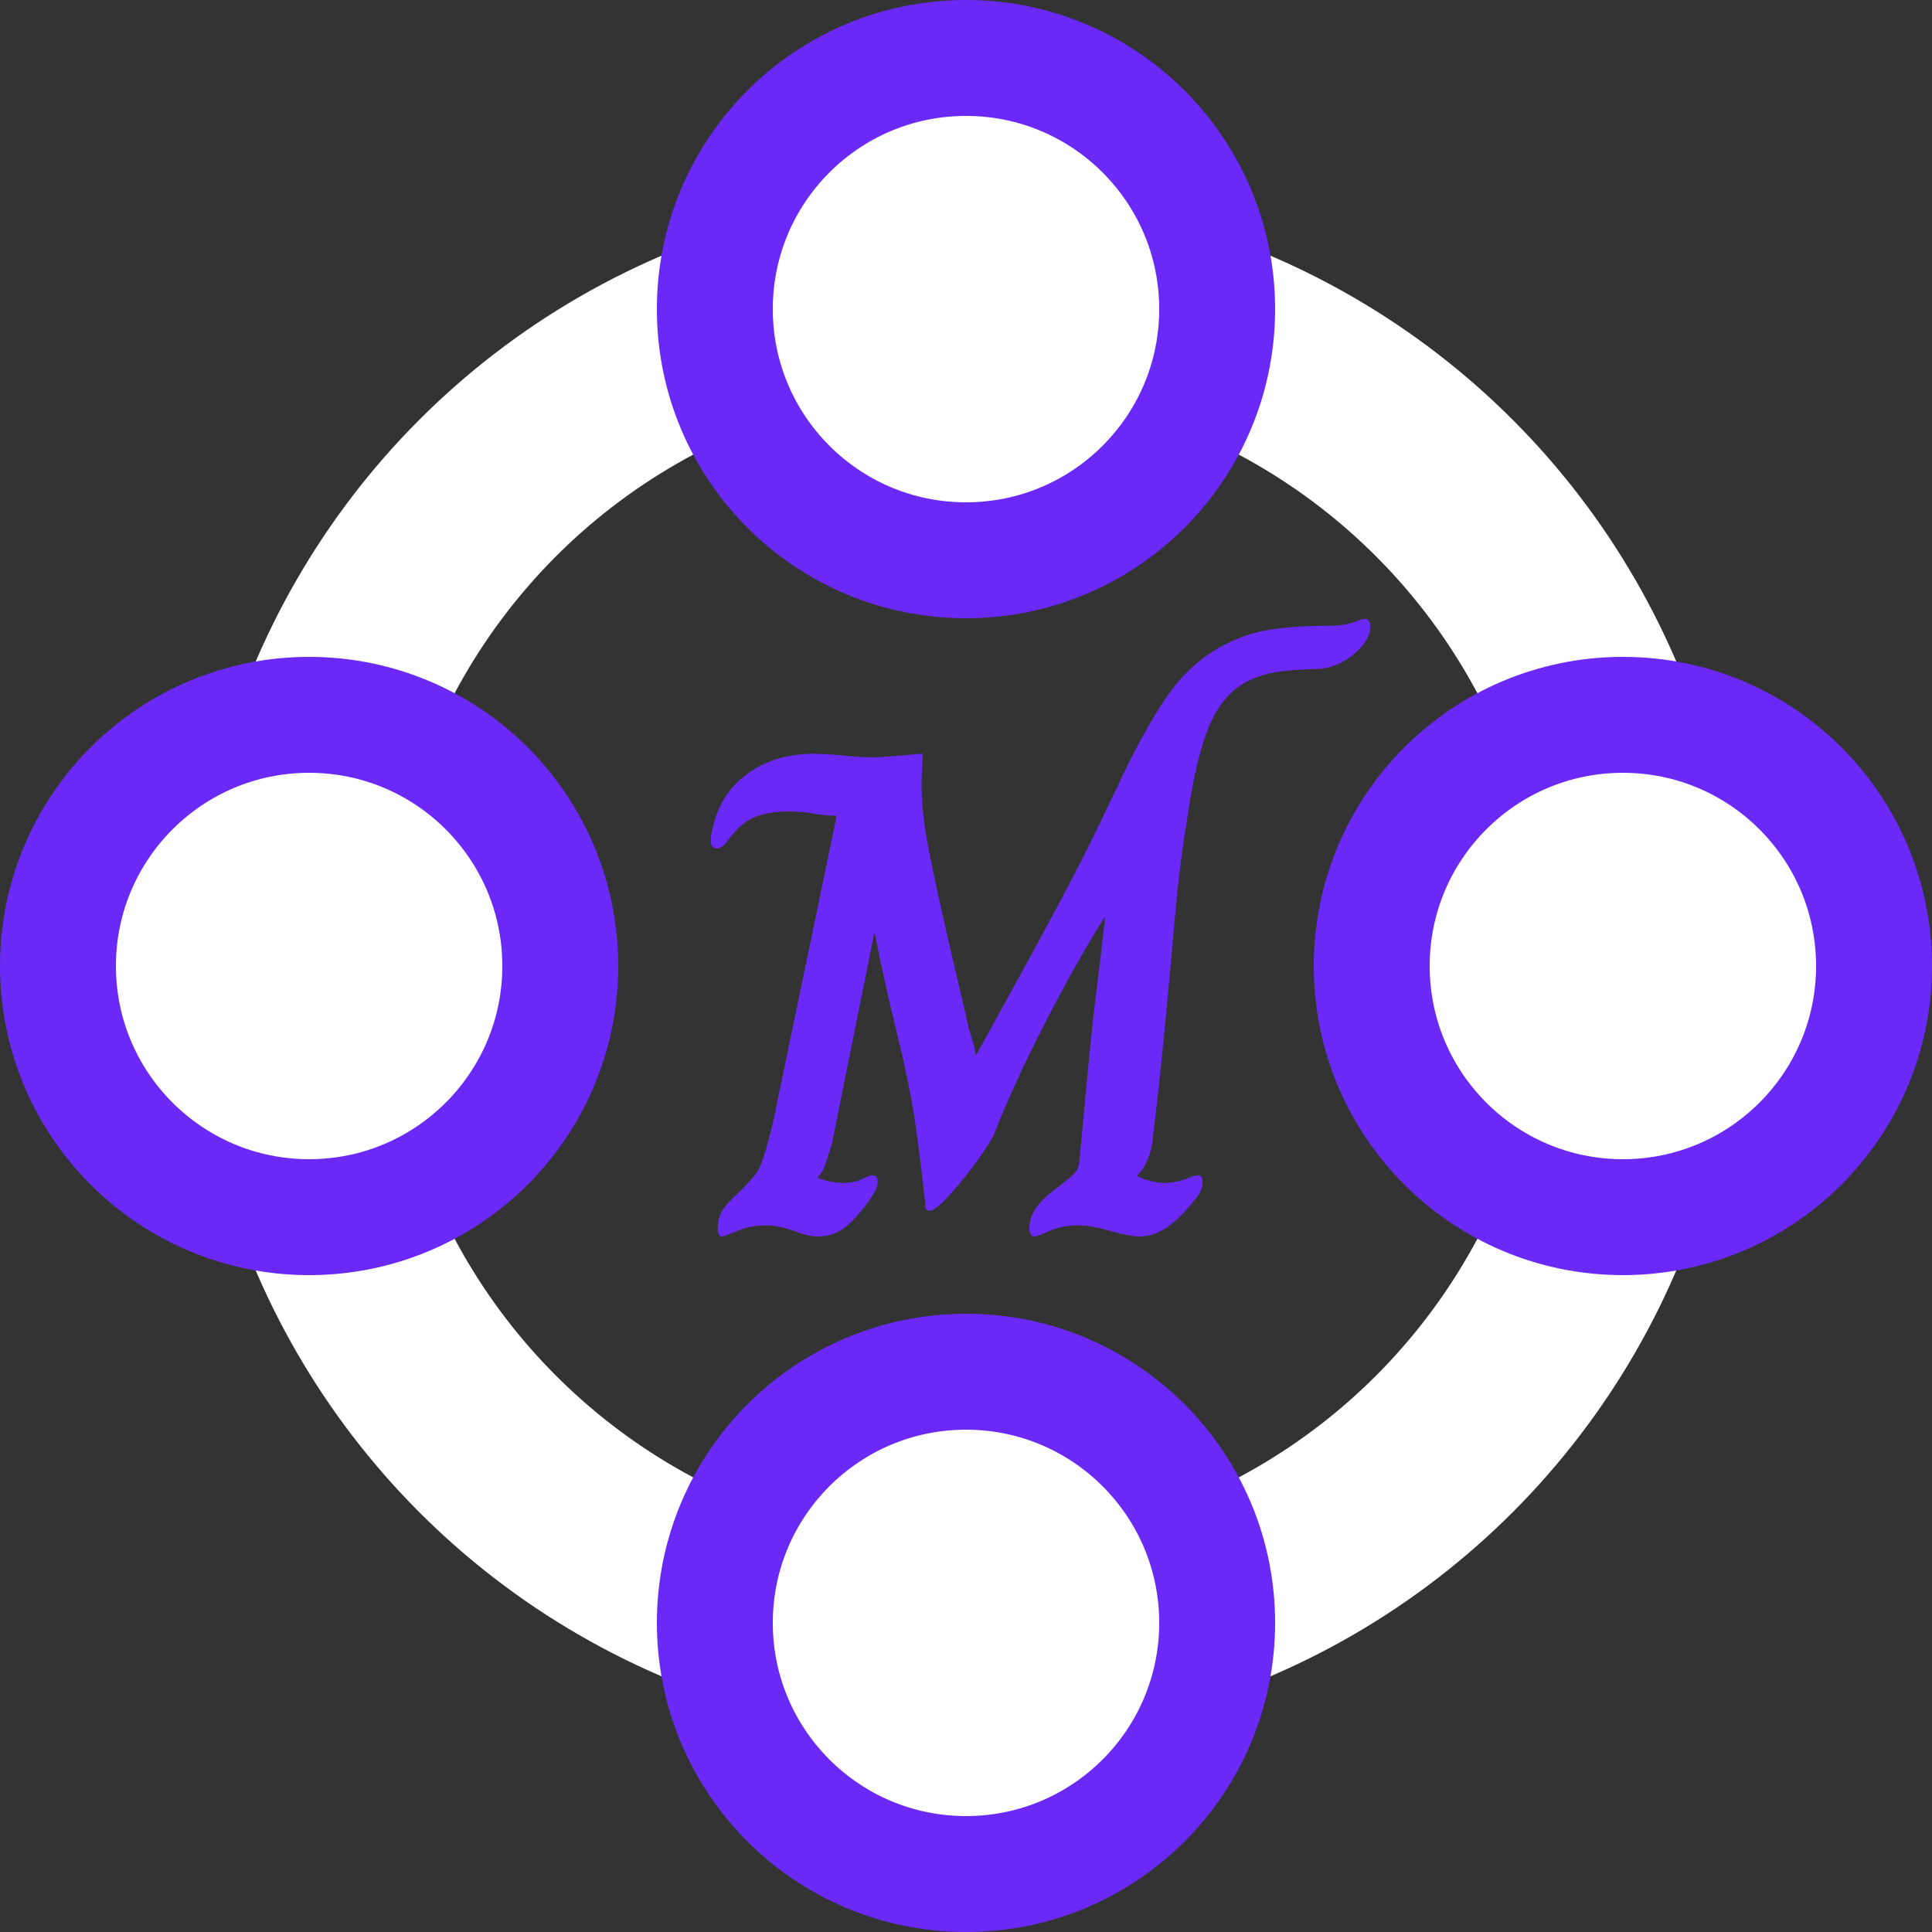 <svg width="50" height="50" viewBox="0 0 50 50" fill="none" xmlns="http://www.w3.org/2000/svg">
<rect x="0" y="0" width="50" height="50" fill="#333333" stroke="none"/>
<circle cx="25" cy="25" r="17.5" stroke="white" stroke-width="5"/>
<circle cx="8" cy="25" r="6.5" fill="white" stroke="#6B29F8" stroke-width="3"/>
<circle cx="25" cy="42" r="6.5" fill="white" stroke="#6B29F8" stroke-width="3"/>
<circle cx="25" cy="8" r="6.5" fill="white" stroke="#6B29F8" stroke-width="3"/>
<circle cx="42" cy="25" r="6.5" fill="white" stroke="#6B29F8" stroke-width="3"/>
<path d="M18.684 32C18.612 32 18.576 31.928 18.576 31.784C18.576 31.616 18.618 31.46 18.702 31.316C18.798 31.172 18.942 31.016 19.134 30.848C19.326 30.656 19.464 30.506 19.548 30.398C19.632 30.29 19.704 30.134 19.764 29.93C19.836 29.726 19.92 29.414 20.016 28.994L21.654 21.11H21.546C21.486 21.11 21.36 21.098 21.168 21.074C20.928 21.026 20.676 21.002 20.412 21.002C20.064 21.002 19.77 21.05 19.53 21.146C19.302 21.242 19.092 21.416 18.9 21.668C18.84 21.752 18.78 21.824 18.72 21.884C18.66 21.932 18.606 21.956 18.558 21.956C18.45 21.956 18.396 21.896 18.396 21.776C18.396 21.656 18.408 21.56 18.432 21.488C18.552 20.876 18.846 20.396 19.314 20.048C19.782 19.688 20.37 19.508 21.078 19.508C21.222 19.508 21.45 19.52 21.762 19.544C22.038 19.58 22.326 19.598 22.626 19.598C22.734 19.598 23.004 19.58 23.436 19.544C23.652 19.52 23.802 19.508 23.886 19.508C23.862 19.82 23.85 20.09 23.85 20.318C23.85 20.762 23.904 21.278 24.012 21.866C24.12 22.442 24.294 23.252 24.534 24.296L25.092 26.69C25.176 26.93 25.23 27.14 25.254 27.32C26.49 25.088 27.306 23.588 27.702 22.82C28.11 22.04 28.452 21.35 28.728 20.75C28.872 20.462 28.986 20.222 29.07 20.03C29.55 19.046 29.982 18.302 30.366 17.798C30.762 17.294 31.23 16.91 31.77 16.646C32.13 16.466 32.514 16.346 32.922 16.286C33.33 16.226 33.804 16.196 34.344 16.196C34.62 16.196 34.824 16.172 34.956 16.124C35.04 16.1 35.112 16.076 35.172 16.052C35.232 16.028 35.28 16.016 35.316 16.016C35.412 16.016 35.46 16.082 35.46 16.214C35.46 16.466 35.31 16.712 35.01 16.952C34.71 17.192 34.392 17.312 34.056 17.312C33.66 17.324 33.336 17.348 33.084 17.384C32.832 17.42 32.586 17.492 32.346 17.6C31.89 17.816 31.542 18.206 31.302 18.77C31.062 19.334 30.864 20.174 30.708 21.29C30.624 21.806 30.546 22.382 30.474 23.018C30.414 23.654 30.354 24.314 30.294 24.998C30.138 26.75 29.988 28.208 29.844 29.372C29.832 29.6 29.784 29.81 29.7 30.002C29.628 30.182 29.538 30.32 29.43 30.416V30.434C29.67 30.554 29.91 30.614 30.15 30.614C30.318 30.614 30.486 30.584 30.654 30.524C30.834 30.452 30.948 30.416 30.996 30.416C31.044 30.416 31.074 30.428 31.086 30.452C31.11 30.476 31.122 30.524 31.122 30.596C31.122 30.752 31.05 30.908 30.906 31.064C30.426 31.688 29.958 32 29.502 32C29.334 32 29.1 31.958 28.8 31.874C28.764 31.862 28.65 31.832 28.458 31.784C28.266 31.736 28.074 31.712 27.882 31.712C27.63 31.712 27.39 31.76 27.162 31.856C26.946 31.952 26.814 32 26.766 32C26.682 32 26.64 31.928 26.64 31.784C26.64 31.46 26.832 31.148 27.216 30.848L27.54 30.596C27.684 30.488 27.78 30.404 27.828 30.344C27.888 30.272 27.924 30.164 27.936 30.02L27.972 29.642C28.164 27.554 28.296 26.24 28.368 25.7C28.44 25.148 28.518 24.494 28.602 23.738H28.584C28.08 24.542 27.558 25.472 27.018 26.528C26.478 27.584 26.04 28.544 25.704 29.408C25.44 29.852 25.128 30.284 24.768 30.704C24.42 31.124 24.18 31.334 24.048 31.334C24.012 31.334 23.982 31.316 23.958 31.28C23.946 31.232 23.94 31.172 23.94 31.1C23.844 30.236 23.766 29.606 23.706 29.21C23.658 28.802 23.544 28.19 23.364 27.374C23.28 27.014 23.154 26.486 22.986 25.79C22.83 25.094 22.716 24.554 22.644 24.17L22.626 24.152L21.528 29.606C21.516 29.642 21.474 29.774 21.402 30.002C21.342 30.218 21.264 30.368 21.168 30.452V30.488C21.396 30.572 21.612 30.614 21.816 30.614C21.996 30.614 22.152 30.584 22.284 30.524C22.428 30.452 22.524 30.416 22.572 30.416C22.668 30.416 22.716 30.476 22.716 30.596C22.716 30.704 22.644 30.86 22.5 31.064C22.236 31.424 22.008 31.67 21.816 31.802C21.624 31.934 21.408 32 21.168 32C21 32 20.796 31.952 20.556 31.856C20.268 31.76 20.028 31.712 19.836 31.712C19.56 31.712 19.308 31.76 19.08 31.856C18.852 31.952 18.72 32 18.684 32Z" fill="#6B29F8"/>
</svg>
